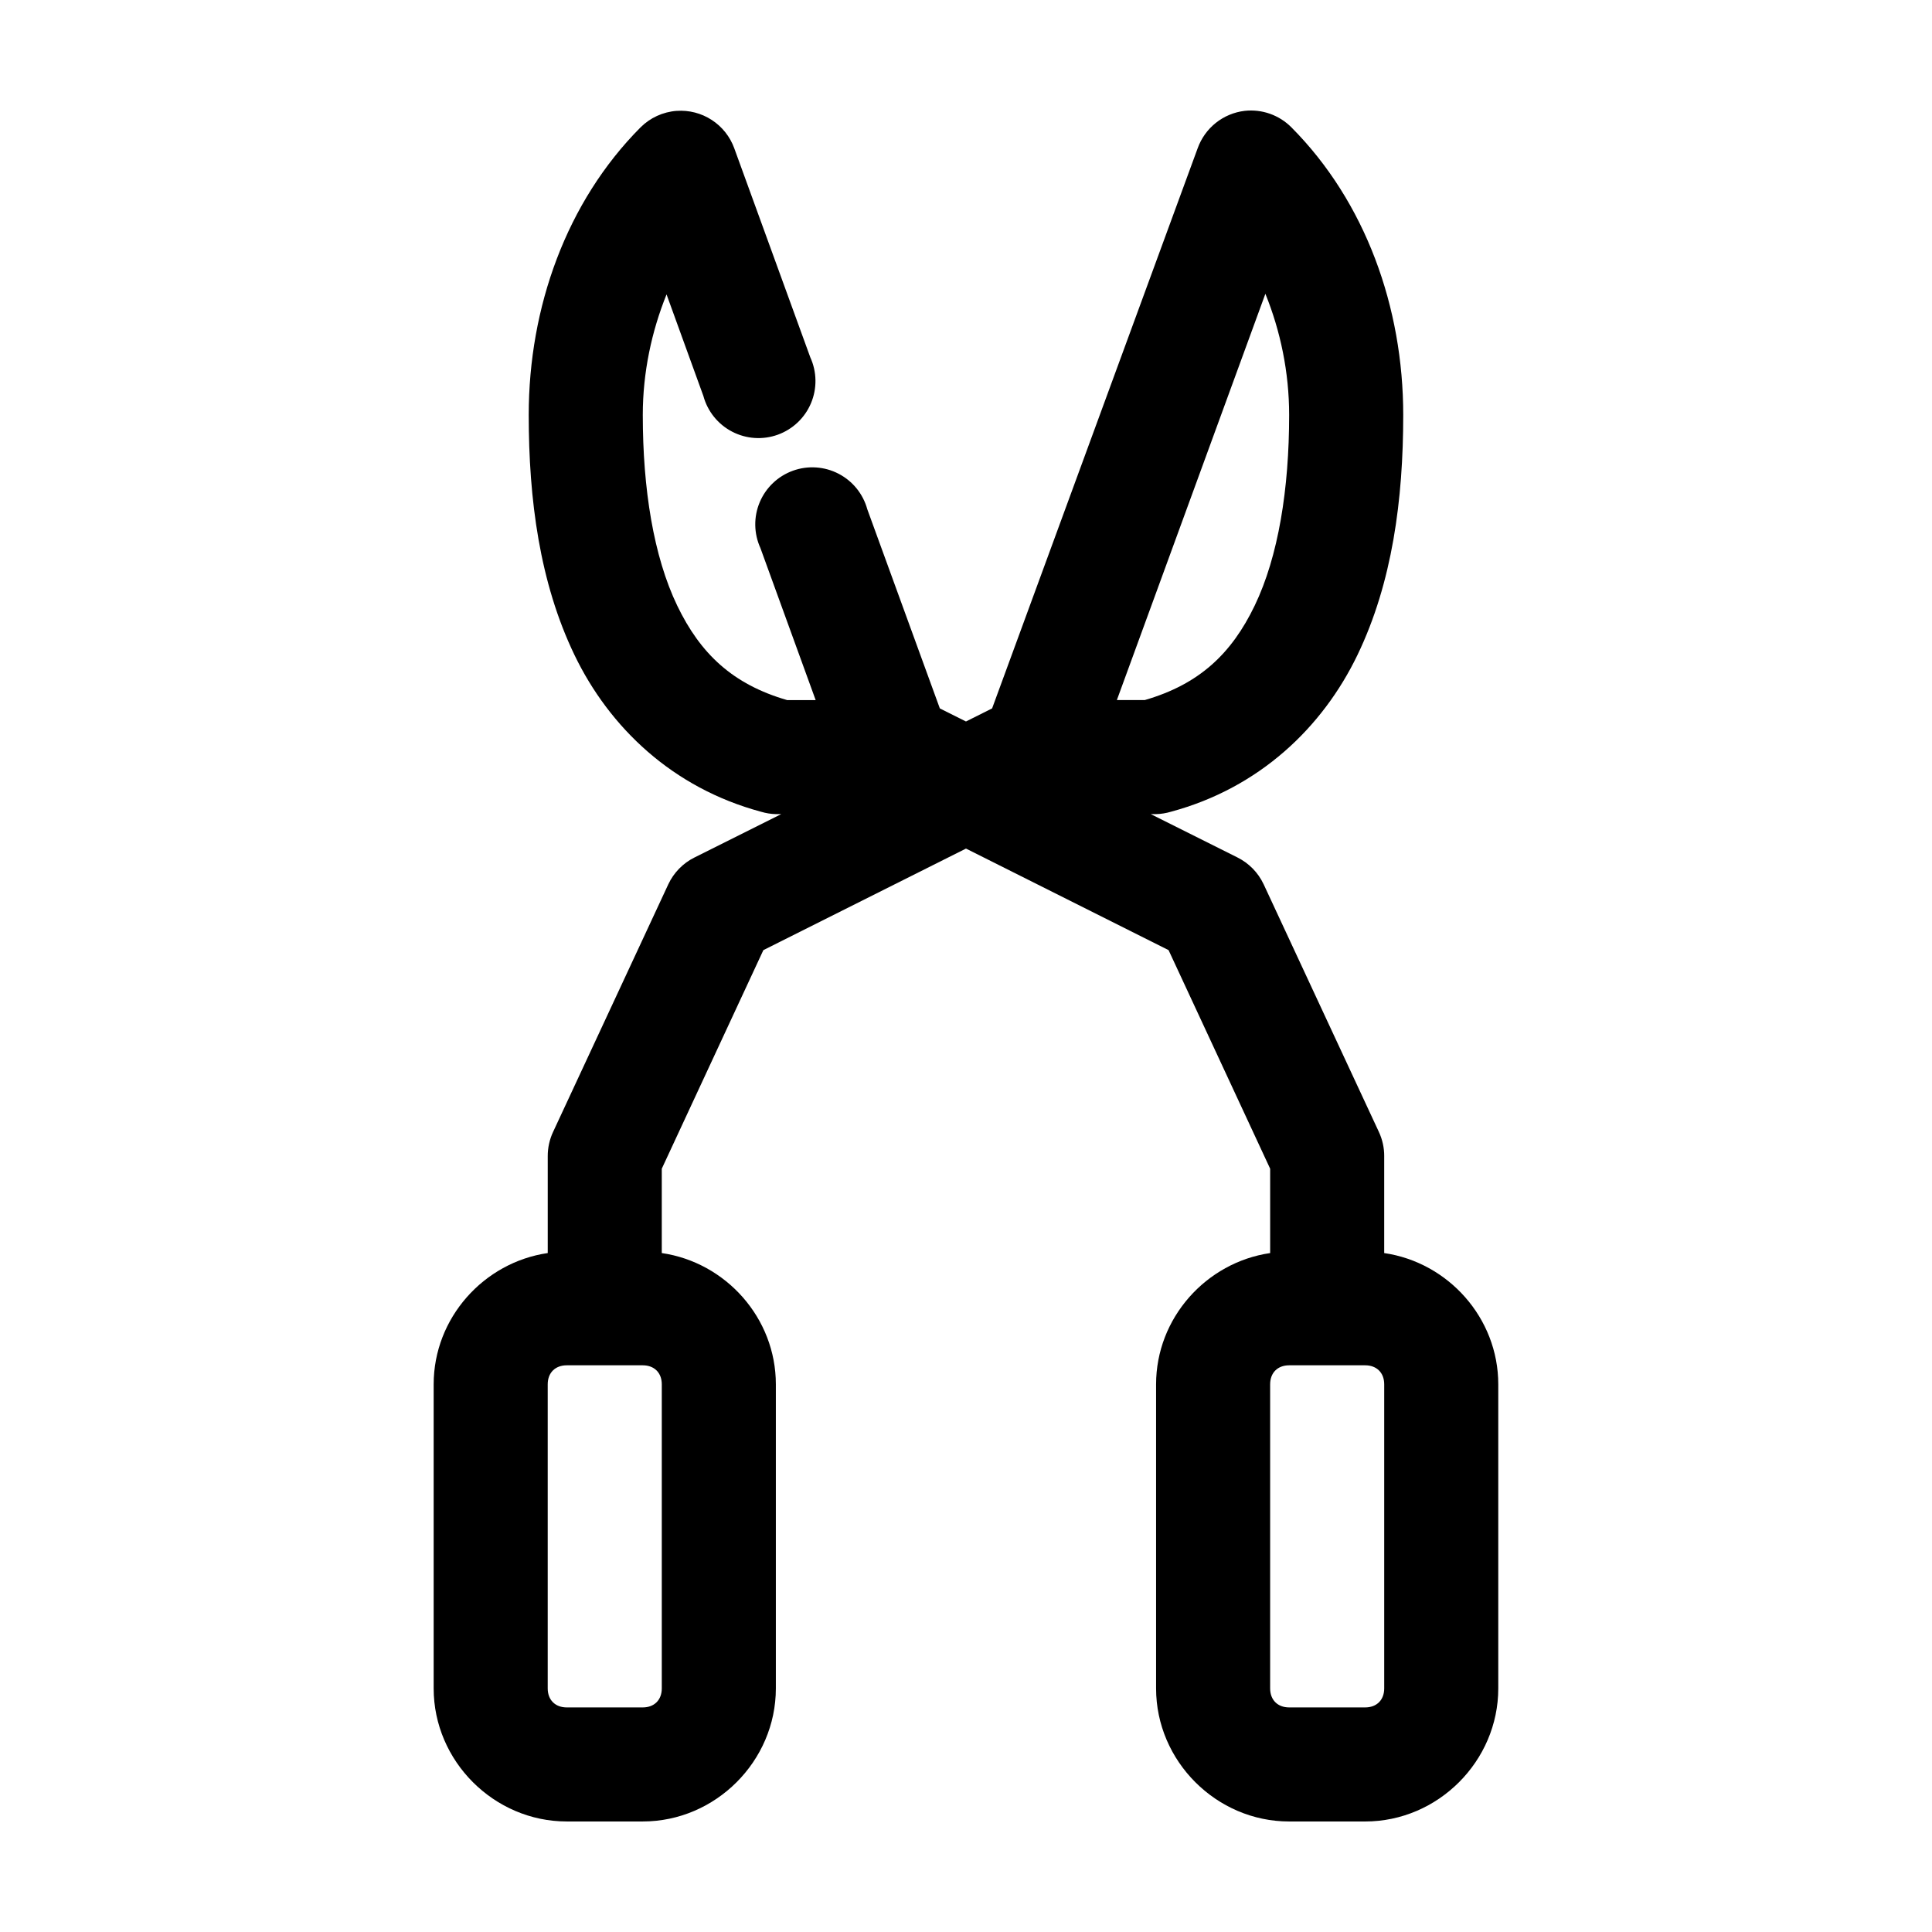 <?xml version="1.0" encoding="UTF-8"?>
<!-- Uploaded to: SVG Repo, www.svgrepo.com, Generator: SVG Repo Mixer Tools -->
<svg fill="#000000" width="800px" height="800px" version="1.1" viewBox="144 144 512 512" xmlns="http://www.w3.org/2000/svg">
 <path d="m323.32 173.38c-3.625 0.266-7.035 1.828-9.602 4.406-19.598 19.707-29.602 47.652-29.602 76.184 0 22.363 2.879 44.391 12.121 63.594 9.246 19.203 25.984 35.246 49.438 41.555 1.281 0.383 2.606 0.598 3.938 0.633h1.418l-22.984 11.492-0.004-0.004c-3.039 1.516-5.481 4.012-6.926 7.086l-30.543 65.641v-0.004c-0.945 2.023-1.426 4.227-1.418 6.453v25.656c-16.965 2.477-30.23 17.211-30.23 34.785v80.594c0 19.273 15.992 35.258 35.266 35.258h20.152c19.277 0 35.266-15.988 35.266-35.258v-80.594c0-17.578-13.266-32.312-30.23-34.785v-22.352l26.922-57.926 53.695-26.914 53.688 26.914 26.922 57.93v22.352c-16.965 2.477-30.23 17.211-30.23 34.785v80.594c0 19.273 15.992 35.258 35.266 35.258h20.152c19.277 0 35.266-15.988 35.266-35.258v-80.594c0-17.578-13.266-32.312-30.23-34.785v-25.656l0.004-0.004c0.012-2.227-0.473-4.43-1.418-6.453l-30.543-65.641v0.004c-1.445-3.074-3.887-5.57-6.926-7.086l-22.984-11.492h1.418l-0.004 0.004c1.336-0.035 2.656-0.25 3.938-0.633 23.449-6.309 40.191-22.355 49.438-41.555 9.242-19.199 12.121-41.227 12.121-63.594 0-28.531-10.004-56.477-29.598-76.184-3.254-3.297-7.836-4.922-12.438-4.406-2.793 0.332-5.434 1.438-7.633 3.188-2.195 1.754-3.859 4.082-4.809 6.727l-54.473 148.44-6.926 3.465-6.926-3.465-19.207-52.73h-0.004c-1.105-4.078-3.863-7.504-7.613-9.453-3.746-1.949-8.137-2.242-12.109-0.809-3.973 1.434-7.164 4.465-8.801 8.355-1.637 3.894-1.57 8.293 0.184 12.137l14.641 40.297h-7.559c-14.457-4.191-23-12.305-29.125-25.027-6.285-13.059-9.129-30.988-9.129-50.531 0-11.262 2.344-22.156 6.297-31.953l9.762 26.918c1.105 4.074 3.863 7.504 7.613 9.453 3.746 1.949 8.137 2.242 12.109 0.809 3.973-1.438 7.164-4.465 8.801-8.359 1.637-3.894 1.57-8.293-0.184-12.133l-20.152-55.406v-0.004c-1.121-3.086-3.219-5.727-5.977-7.516-2.754-1.789-6.019-2.633-9.297-2.398zm156.02 48.48c3.988 9.828 6.297 20.801 6.297 32.109 0 19.539-2.844 37.469-9.133 50.527-6.125 12.723-14.668 20.836-29.125 25.027h-7.398l39.359-107.67zm-185.15 283.96h20.152c3.051 0 5.039 1.984 5.039 5.035v80.594c0 3.051-1.984 5.035-5.039 5.035h-20.152c-3.051 0-5.039-1.984-5.039-5.035v-80.594c0-3.051 1.984-5.035 5.039-5.035zm191.45 0h20.152c3.051 0 5.039 1.984 5.039 5.035v80.594c0 3.051-1.984 5.035-5.039 5.035h-20.152c-3.051 0-5.039-1.984-5.039-5.035v-80.594c0-3.051 1.984-5.035 5.039-5.035z"/>
</svg>